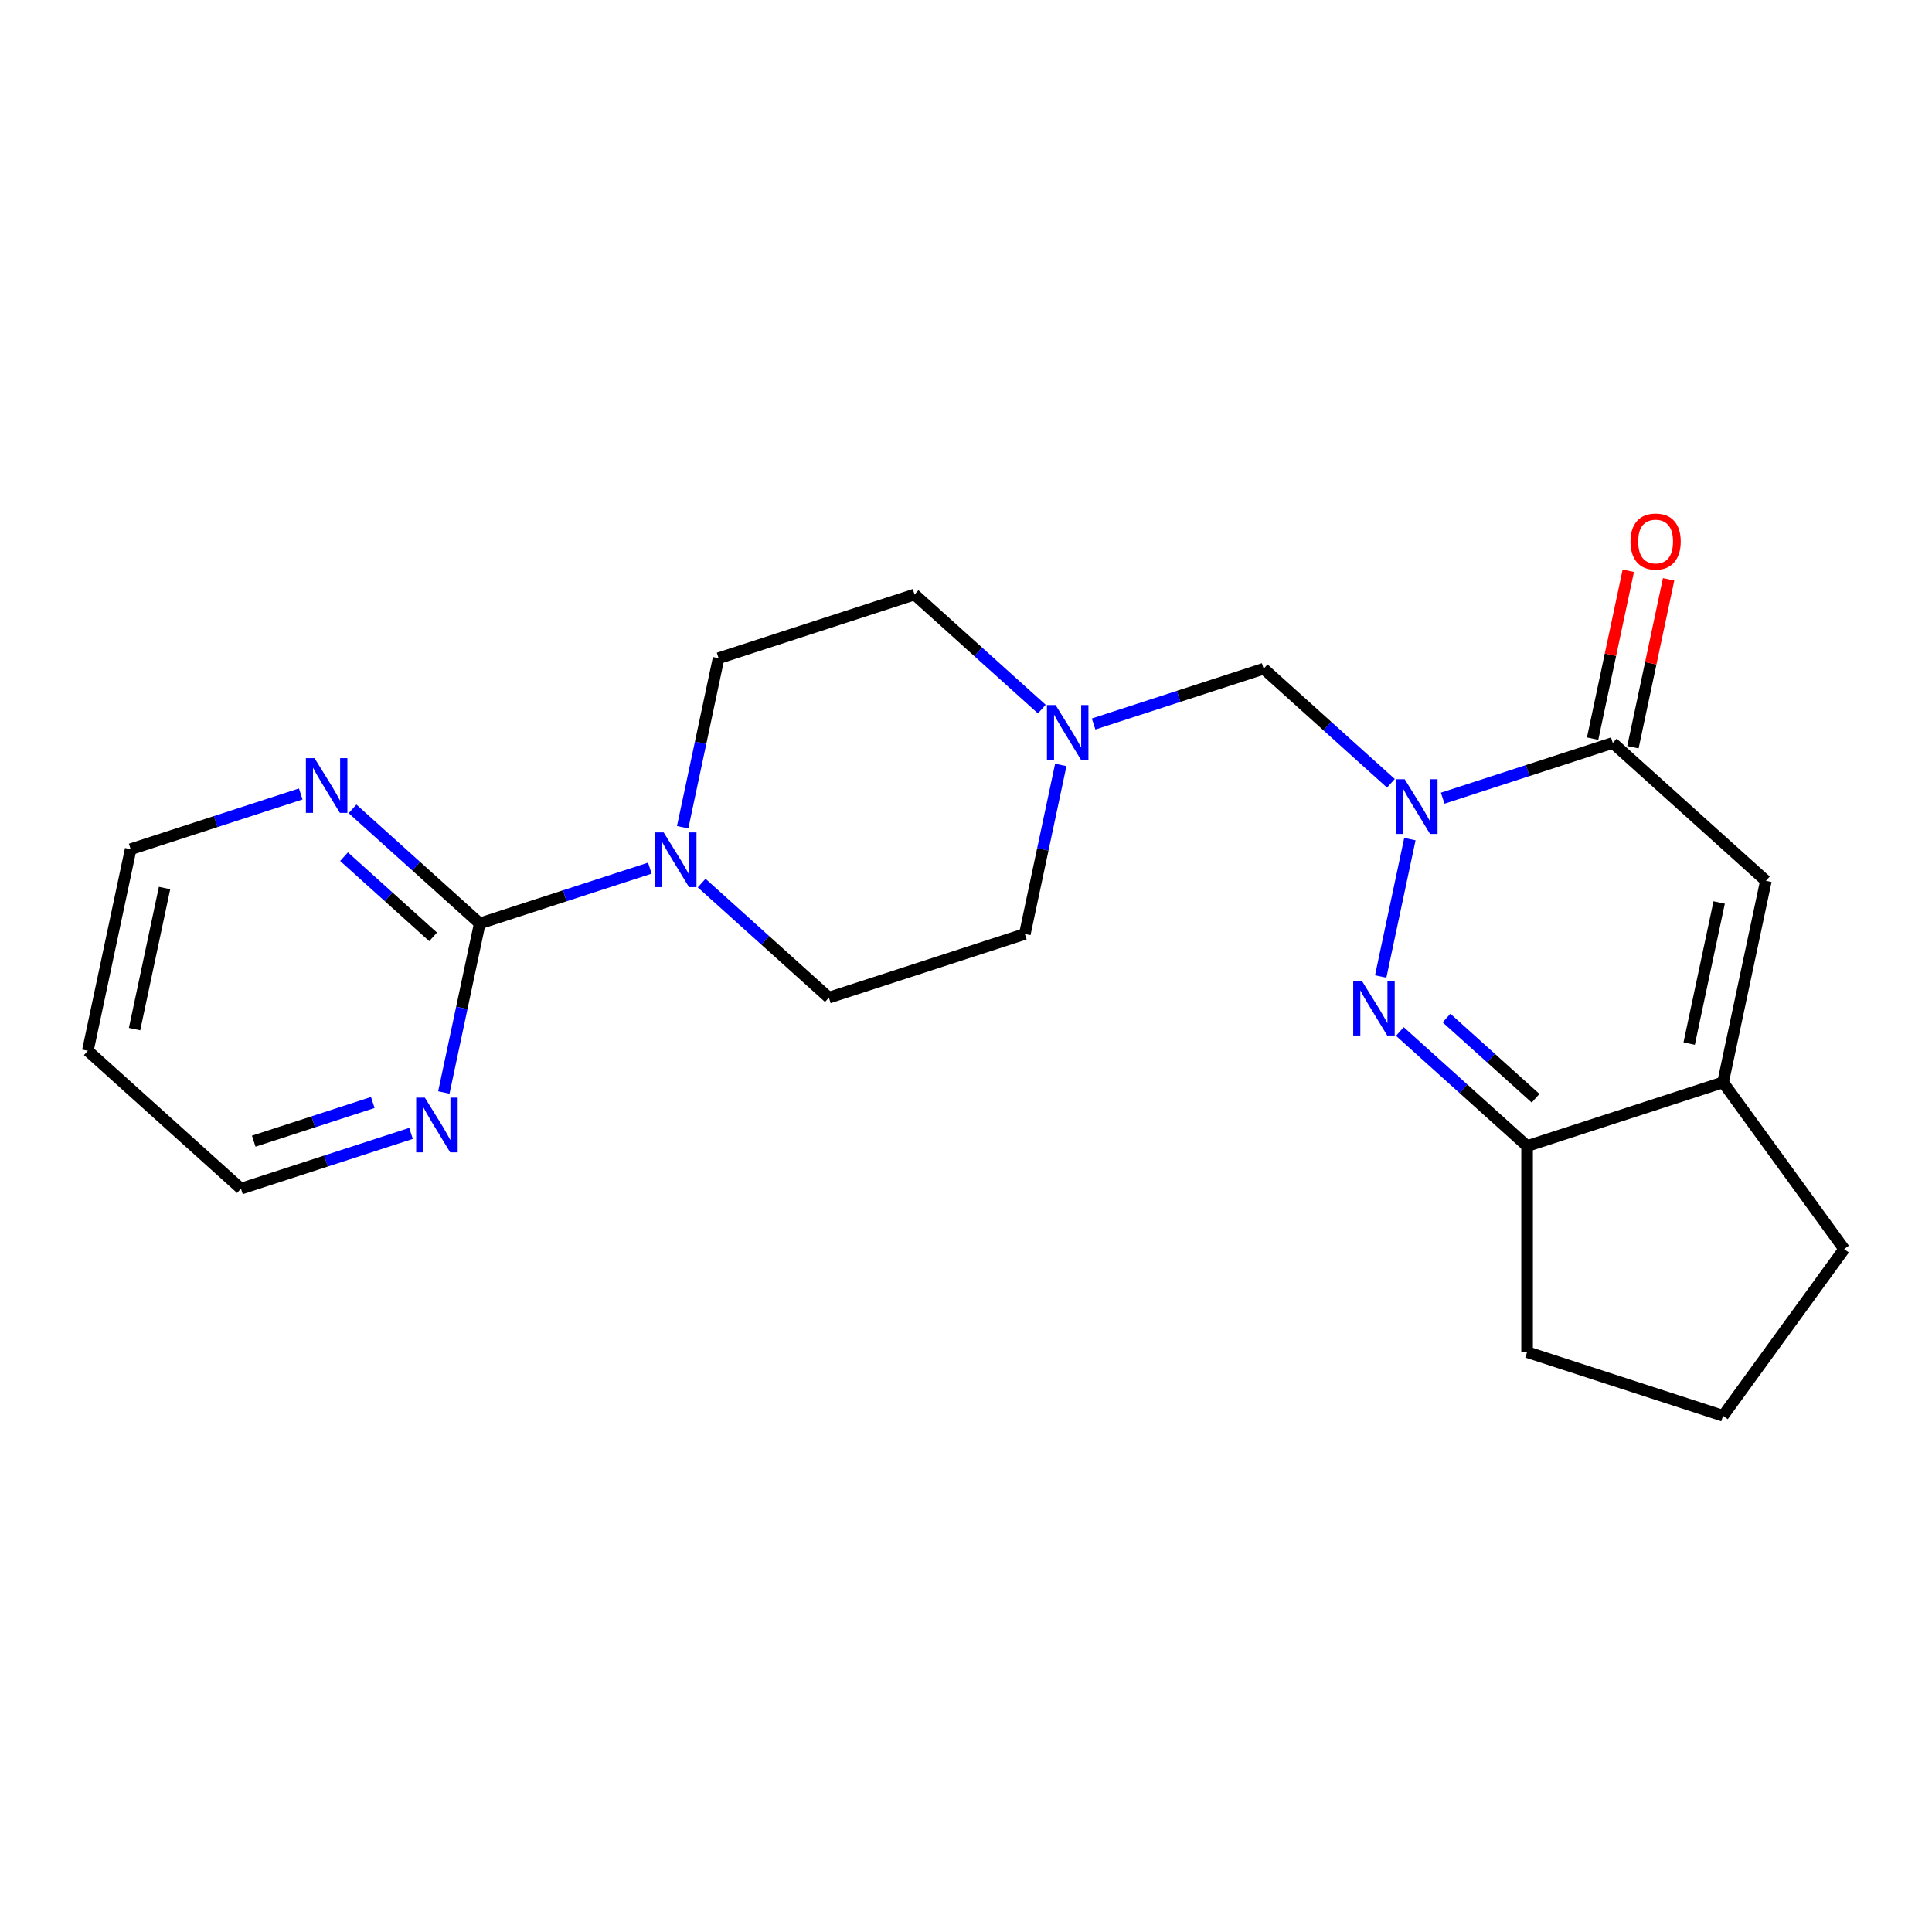 <?xml version='1.0' encoding='iso-8859-1'?>
<svg version='1.1' baseProfile='full'
              xmlns='http://www.w3.org/2000/svg'
                      xmlns:rdkit='http://www.rdkit.org/xml'
                      xmlns:xlink='http://www.w3.org/1999/xlink'
                  xml:space='preserve'
width='1000px' height='1000px' viewBox='0 0 1000 1000'>
<!-- END OF HEADER -->
<rect style='opacity:1.0;fill:#FFFFFF;stroke:none' width='1000' height='1000' x='0' y='0'> </rect>
<path class='bond-0' d='M 729.756,434.324 L 714.642,505.427' style='fill:none;fill-rule:evenodd;stroke:#0000FF;stroke-width:6px;stroke-linecap:butt;stroke-linejoin:miter;stroke-opacity:1' />
<path class='bond-1' d='M 746.739,413.141 L 790.754,398.84' style='fill:none;fill-rule:evenodd;stroke:#0000FF;stroke-width:6px;stroke-linecap:butt;stroke-linejoin:miter;stroke-opacity:1' />
<path class='bond-1' d='M 790.754,398.84 L 834.769,384.539' style='fill:none;fill-rule:evenodd;stroke:#000000;stroke-width:6px;stroke-linecap:butt;stroke-linejoin:miter;stroke-opacity:1' />
<path class='bond-7' d='M 719.926,405.426 L 686.999,375.778' style='fill:none;fill-rule:evenodd;stroke:#0000FF;stroke-width:6px;stroke-linecap:butt;stroke-linejoin:miter;stroke-opacity:1' />
<path class='bond-7' d='M 686.999,375.778 L 654.071,346.131' style='fill:none;fill-rule:evenodd;stroke:#000000;stroke-width:6px;stroke-linecap:butt;stroke-linejoin:miter;stroke-opacity:1' />
<path class='bond-5' d='M 724.564,533.894 L 757.491,563.542' style='fill:none;fill-rule:evenodd;stroke:#0000FF;stroke-width:6px;stroke-linecap:butt;stroke-linejoin:miter;stroke-opacity:1' />
<path class='bond-5' d='M 757.491,563.542 L 790.418,593.19' style='fill:none;fill-rule:evenodd;stroke:#000000;stroke-width:6px;stroke-linecap:butt;stroke-linejoin:miter;stroke-opacity:1' />
<path class='bond-5' d='M 748.715,526.936 L 771.764,547.69' style='fill:none;fill-rule:evenodd;stroke:#0000FF;stroke-width:6px;stroke-linecap:butt;stroke-linejoin:miter;stroke-opacity:1' />
<path class='bond-5' d='M 771.764,547.69 L 794.814,568.443' style='fill:none;fill-rule:evenodd;stroke:#000000;stroke-width:6px;stroke-linecap:butt;stroke-linejoin:miter;stroke-opacity:1' />
<path class='bond-2' d='M 834.769,384.539 L 914.03,455.906' style='fill:none;fill-rule:evenodd;stroke:#000000;stroke-width:6px;stroke-linecap:butt;stroke-linejoin:miter;stroke-opacity:1' />
<path class='bond-11' d='M 845.201,386.756 L 854.437,343.307' style='fill:none;fill-rule:evenodd;stroke:#000000;stroke-width:6px;stroke-linecap:butt;stroke-linejoin:miter;stroke-opacity:1' />
<path class='bond-11' d='M 854.437,343.307 L 863.672,299.857' style='fill:none;fill-rule:evenodd;stroke:#FF0000;stroke-width:6px;stroke-linecap:butt;stroke-linejoin:miter;stroke-opacity:1' />
<path class='bond-11' d='M 824.336,382.321 L 833.571,338.872' style='fill:none;fill-rule:evenodd;stroke:#000000;stroke-width:6px;stroke-linecap:butt;stroke-linejoin:miter;stroke-opacity:1' />
<path class='bond-11' d='M 833.571,338.872 L 842.807,295.422' style='fill:none;fill-rule:evenodd;stroke:#FF0000;stroke-width:6px;stroke-linecap:butt;stroke-linejoin:miter;stroke-opacity:1' />
<path class='bond-6' d='M 914.03,455.906 L 891.854,560.231' style='fill:none;fill-rule:evenodd;stroke:#000000;stroke-width:6px;stroke-linecap:butt;stroke-linejoin:miter;stroke-opacity:1' />
<path class='bond-6' d='M 889.838,467.12 L 874.316,540.148' style='fill:none;fill-rule:evenodd;stroke:#000000;stroke-width:6px;stroke-linecap:butt;stroke-linejoin:miter;stroke-opacity:1' />
<path class='bond-3' d='M 248.327,477.965 L 292.342,463.664' style='fill:none;fill-rule:evenodd;stroke:#000000;stroke-width:6px;stroke-linecap:butt;stroke-linejoin:miter;stroke-opacity:1' />
<path class='bond-3' d='M 292.342,463.664 L 336.357,449.362' style='fill:none;fill-rule:evenodd;stroke:#0000FF;stroke-width:6px;stroke-linecap:butt;stroke-linejoin:miter;stroke-opacity:1' />
<path class='bond-9' d='M 248.327,477.965 L 215.399,448.317' style='fill:none;fill-rule:evenodd;stroke:#000000;stroke-width:6px;stroke-linecap:butt;stroke-linejoin:miter;stroke-opacity:1' />
<path class='bond-9' d='M 215.399,448.317 L 182.472,418.669' style='fill:none;fill-rule:evenodd;stroke:#0000FF;stroke-width:6px;stroke-linecap:butt;stroke-linejoin:miter;stroke-opacity:1' />
<path class='bond-9' d='M 224.175,484.923 L 201.126,464.169' style='fill:none;fill-rule:evenodd;stroke:#000000;stroke-width:6px;stroke-linecap:butt;stroke-linejoin:miter;stroke-opacity:1' />
<path class='bond-9' d='M 201.126,464.169 L 178.077,443.416' style='fill:none;fill-rule:evenodd;stroke:#0000FF;stroke-width:6px;stroke-linecap:butt;stroke-linejoin:miter;stroke-opacity:1' />
<path class='bond-10' d='M 248.327,477.965 L 239.028,521.714' style='fill:none;fill-rule:evenodd;stroke:#000000;stroke-width:6px;stroke-linecap:butt;stroke-linejoin:miter;stroke-opacity:1' />
<path class='bond-10' d='M 239.028,521.714 L 229.728,565.464' style='fill:none;fill-rule:evenodd;stroke:#0000FF;stroke-width:6px;stroke-linecap:butt;stroke-linejoin:miter;stroke-opacity:1' />
<path class='bond-4' d='M 363.169,457.077 L 396.097,486.725' style='fill:none;fill-rule:evenodd;stroke:#0000FF;stroke-width:6px;stroke-linecap:butt;stroke-linejoin:miter;stroke-opacity:1' />
<path class='bond-4' d='M 396.097,486.725 L 429.024,516.373' style='fill:none;fill-rule:evenodd;stroke:#000000;stroke-width:6px;stroke-linecap:butt;stroke-linejoin:miter;stroke-opacity:1' />
<path class='bond-23' d='M 353.34,428.18 L 362.639,384.43' style='fill:none;fill-rule:evenodd;stroke:#0000FF;stroke-width:6px;stroke-linecap:butt;stroke-linejoin:miter;stroke-opacity:1' />
<path class='bond-23' d='M 362.639,384.43 L 371.938,340.681' style='fill:none;fill-rule:evenodd;stroke:#000000;stroke-width:6px;stroke-linecap:butt;stroke-linejoin:miter;stroke-opacity:1' />
<path class='bond-17' d='M 790.418,593.19 L 790.418,699.846' style='fill:none;fill-rule:evenodd;stroke:#000000;stroke-width:6px;stroke-linecap:butt;stroke-linejoin:miter;stroke-opacity:1' />
<path class='bond-22' d='M 790.418,593.19 L 891.854,560.231' style='fill:none;fill-rule:evenodd;stroke:#000000;stroke-width:6px;stroke-linecap:butt;stroke-linejoin:miter;stroke-opacity:1' />
<path class='bond-16' d='M 891.854,560.231 L 954.545,646.518' style='fill:none;fill-rule:evenodd;stroke:#000000;stroke-width:6px;stroke-linecap:butt;stroke-linejoin:miter;stroke-opacity:1' />
<path class='bond-8' d='M 654.071,346.131 L 610.056,360.432' style='fill:none;fill-rule:evenodd;stroke:#000000;stroke-width:6px;stroke-linecap:butt;stroke-linejoin:miter;stroke-opacity:1' />
<path class='bond-8' d='M 610.056,360.432 L 566.042,374.733' style='fill:none;fill-rule:evenodd;stroke:#0000FF;stroke-width:6px;stroke-linecap:butt;stroke-linejoin:miter;stroke-opacity:1' />
<path class='bond-14' d='M 539.229,367.018 L 506.301,337.37' style='fill:none;fill-rule:evenodd;stroke:#0000FF;stroke-width:6px;stroke-linecap:butt;stroke-linejoin:miter;stroke-opacity:1' />
<path class='bond-14' d='M 506.301,337.37 L 473.374,307.722' style='fill:none;fill-rule:evenodd;stroke:#000000;stroke-width:6px;stroke-linecap:butt;stroke-linejoin:miter;stroke-opacity:1' />
<path class='bond-15' d='M 549.059,395.916 L 539.759,439.665' style='fill:none;fill-rule:evenodd;stroke:#0000FF;stroke-width:6px;stroke-linecap:butt;stroke-linejoin:miter;stroke-opacity:1' />
<path class='bond-15' d='M 539.759,439.665 L 530.46,483.415' style='fill:none;fill-rule:evenodd;stroke:#000000;stroke-width:6px;stroke-linecap:butt;stroke-linejoin:miter;stroke-opacity:1' />
<path class='bond-20' d='M 155.659,410.954 L 111.644,425.255' style='fill:none;fill-rule:evenodd;stroke:#0000FF;stroke-width:6px;stroke-linecap:butt;stroke-linejoin:miter;stroke-opacity:1' />
<path class='bond-20' d='M 111.644,425.255 L 67.63,439.557' style='fill:none;fill-rule:evenodd;stroke:#000000;stroke-width:6px;stroke-linecap:butt;stroke-linejoin:miter;stroke-opacity:1' />
<path class='bond-19' d='M 212.745,586.646 L 168.73,600.948' style='fill:none;fill-rule:evenodd;stroke:#0000FF;stroke-width:6px;stroke-linecap:butt;stroke-linejoin:miter;stroke-opacity:1' />
<path class='bond-19' d='M 168.73,600.948 L 124.716,615.249' style='fill:none;fill-rule:evenodd;stroke:#000000;stroke-width:6px;stroke-linecap:butt;stroke-linejoin:miter;stroke-opacity:1' />
<path class='bond-19' d='M 192.949,570.65 L 162.139,580.661' style='fill:none;fill-rule:evenodd;stroke:#0000FF;stroke-width:6px;stroke-linecap:butt;stroke-linejoin:miter;stroke-opacity:1' />
<path class='bond-19' d='M 162.139,580.661 L 131.328,590.671' style='fill:none;fill-rule:evenodd;stroke:#000000;stroke-width:6px;stroke-linecap:butt;stroke-linejoin:miter;stroke-opacity:1' />
<path class='bond-12' d='M 371.938,340.681 L 473.374,307.722' style='fill:none;fill-rule:evenodd;stroke:#000000;stroke-width:6px;stroke-linecap:butt;stroke-linejoin:miter;stroke-opacity:1' />
<path class='bond-13' d='M 429.024,516.373 L 530.46,483.415' style='fill:none;fill-rule:evenodd;stroke:#000000;stroke-width:6px;stroke-linecap:butt;stroke-linejoin:miter;stroke-opacity:1' />
<path class='bond-24' d='M 954.545,646.518 L 891.854,732.805' style='fill:none;fill-rule:evenodd;stroke:#000000;stroke-width:6px;stroke-linecap:butt;stroke-linejoin:miter;stroke-opacity:1' />
<path class='bond-21' d='M 790.418,699.846 L 891.854,732.805' style='fill:none;fill-rule:evenodd;stroke:#000000;stroke-width:6px;stroke-linecap:butt;stroke-linejoin:miter;stroke-opacity:1' />
<path class='bond-18' d='M 45.455,543.882 L 124.716,615.249' style='fill:none;fill-rule:evenodd;stroke:#000000;stroke-width:6px;stroke-linecap:butt;stroke-linejoin:miter;stroke-opacity:1' />
<path class='bond-25' d='M 45.455,543.882 L 67.63,439.557' style='fill:none;fill-rule:evenodd;stroke:#000000;stroke-width:6px;stroke-linecap:butt;stroke-linejoin:miter;stroke-opacity:1' />
<path class='bond-25' d='M 69.646,532.668 L 85.168,459.64' style='fill:none;fill-rule:evenodd;stroke:#000000;stroke-width:6px;stroke-linecap:butt;stroke-linejoin:miter;stroke-opacity:1' />
<path  class='atom-0' d='M 727.072 403.337
L 736.352 418.337
Q 737.272 419.817, 738.752 422.497
Q 740.232 425.177, 740.312 425.337
L 740.312 403.337
L 744.072 403.337
L 744.072 431.657
L 740.192 431.657
L 730.232 415.257
Q 729.072 413.337, 727.832 411.137
Q 726.632 408.937, 726.272 408.257
L 726.272 431.657
L 722.592 431.657
L 722.592 403.337
L 727.072 403.337
' fill='#0000FF'/>
<path  class='atom-1' d='M 704.897 507.663
L 714.177 522.663
Q 715.097 524.143, 716.577 526.823
Q 718.057 529.503, 718.137 529.663
L 718.137 507.663
L 721.897 507.663
L 721.897 535.983
L 718.017 535.983
L 708.057 519.583
Q 706.897 517.663, 705.657 515.463
Q 704.457 513.263, 704.097 512.583
L 704.097 535.983
L 700.417 535.983
L 700.417 507.663
L 704.897 507.663
' fill='#0000FF'/>
<path  class='atom-5' d='M 343.503 430.846
L 352.783 445.846
Q 353.703 447.326, 355.183 450.006
Q 356.663 452.686, 356.743 452.846
L 356.743 430.846
L 360.503 430.846
L 360.503 459.166
L 356.623 459.166
L 346.663 442.766
Q 345.503 440.846, 344.263 438.646
Q 343.063 436.446, 342.703 435.766
L 342.703 459.166
L 339.023 459.166
L 339.023 430.846
L 343.503 430.846
' fill='#0000FF'/>
<path  class='atom-9' d='M 546.375 364.929
L 555.655 379.929
Q 556.575 381.409, 558.055 384.089
Q 559.535 386.769, 559.615 386.929
L 559.615 364.929
L 563.375 364.929
L 563.375 393.249
L 559.495 393.249
L 549.535 376.849
Q 548.375 374.929, 547.135 372.729
Q 545.935 370.529, 545.575 369.849
L 545.575 393.249
L 541.895 393.249
L 541.895 364.929
L 546.375 364.929
' fill='#0000FF'/>
<path  class='atom-10' d='M 162.806 392.438
L 172.086 407.438
Q 173.006 408.918, 174.486 411.598
Q 175.966 414.278, 176.046 414.438
L 176.046 392.438
L 179.806 392.438
L 179.806 420.758
L 175.926 420.758
L 165.966 404.358
Q 164.806 402.438, 163.566 400.238
Q 162.366 398.038, 162.006 397.358
L 162.006 420.758
L 158.326 420.758
L 158.326 392.438
L 162.806 392.438
' fill='#0000FF'/>
<path  class='atom-11' d='M 219.892 568.13
L 229.172 583.13
Q 230.092 584.61, 231.572 587.29
Q 233.052 589.97, 233.132 590.13
L 233.132 568.13
L 236.892 568.13
L 236.892 596.45
L 233.012 596.45
L 223.052 580.05
Q 221.892 578.13, 220.652 575.93
Q 219.452 573.73, 219.092 573.05
L 219.092 596.45
L 215.412 596.45
L 215.412 568.13
L 219.892 568.13
' fill='#0000FF'/>
<path  class='atom-12' d='M 843.944 280.293
Q 843.944 273.493, 847.304 269.693
Q 850.664 265.893, 856.944 265.893
Q 863.224 265.893, 866.584 269.693
Q 869.944 273.493, 869.944 280.293
Q 869.944 287.173, 866.544 291.093
Q 863.144 294.973, 856.944 294.973
Q 850.704 294.973, 847.304 291.093
Q 843.944 287.213, 843.944 280.293
M 856.944 291.773
Q 861.264 291.773, 863.584 288.893
Q 865.944 285.973, 865.944 280.293
Q 865.944 274.733, 863.584 271.933
Q 861.264 269.093, 856.944 269.093
Q 852.624 269.093, 850.264 271.893
Q 847.944 274.693, 847.944 280.293
Q 847.944 286.013, 850.264 288.893
Q 852.624 291.773, 856.944 291.773
' fill='#FF0000'/>
</svg>
